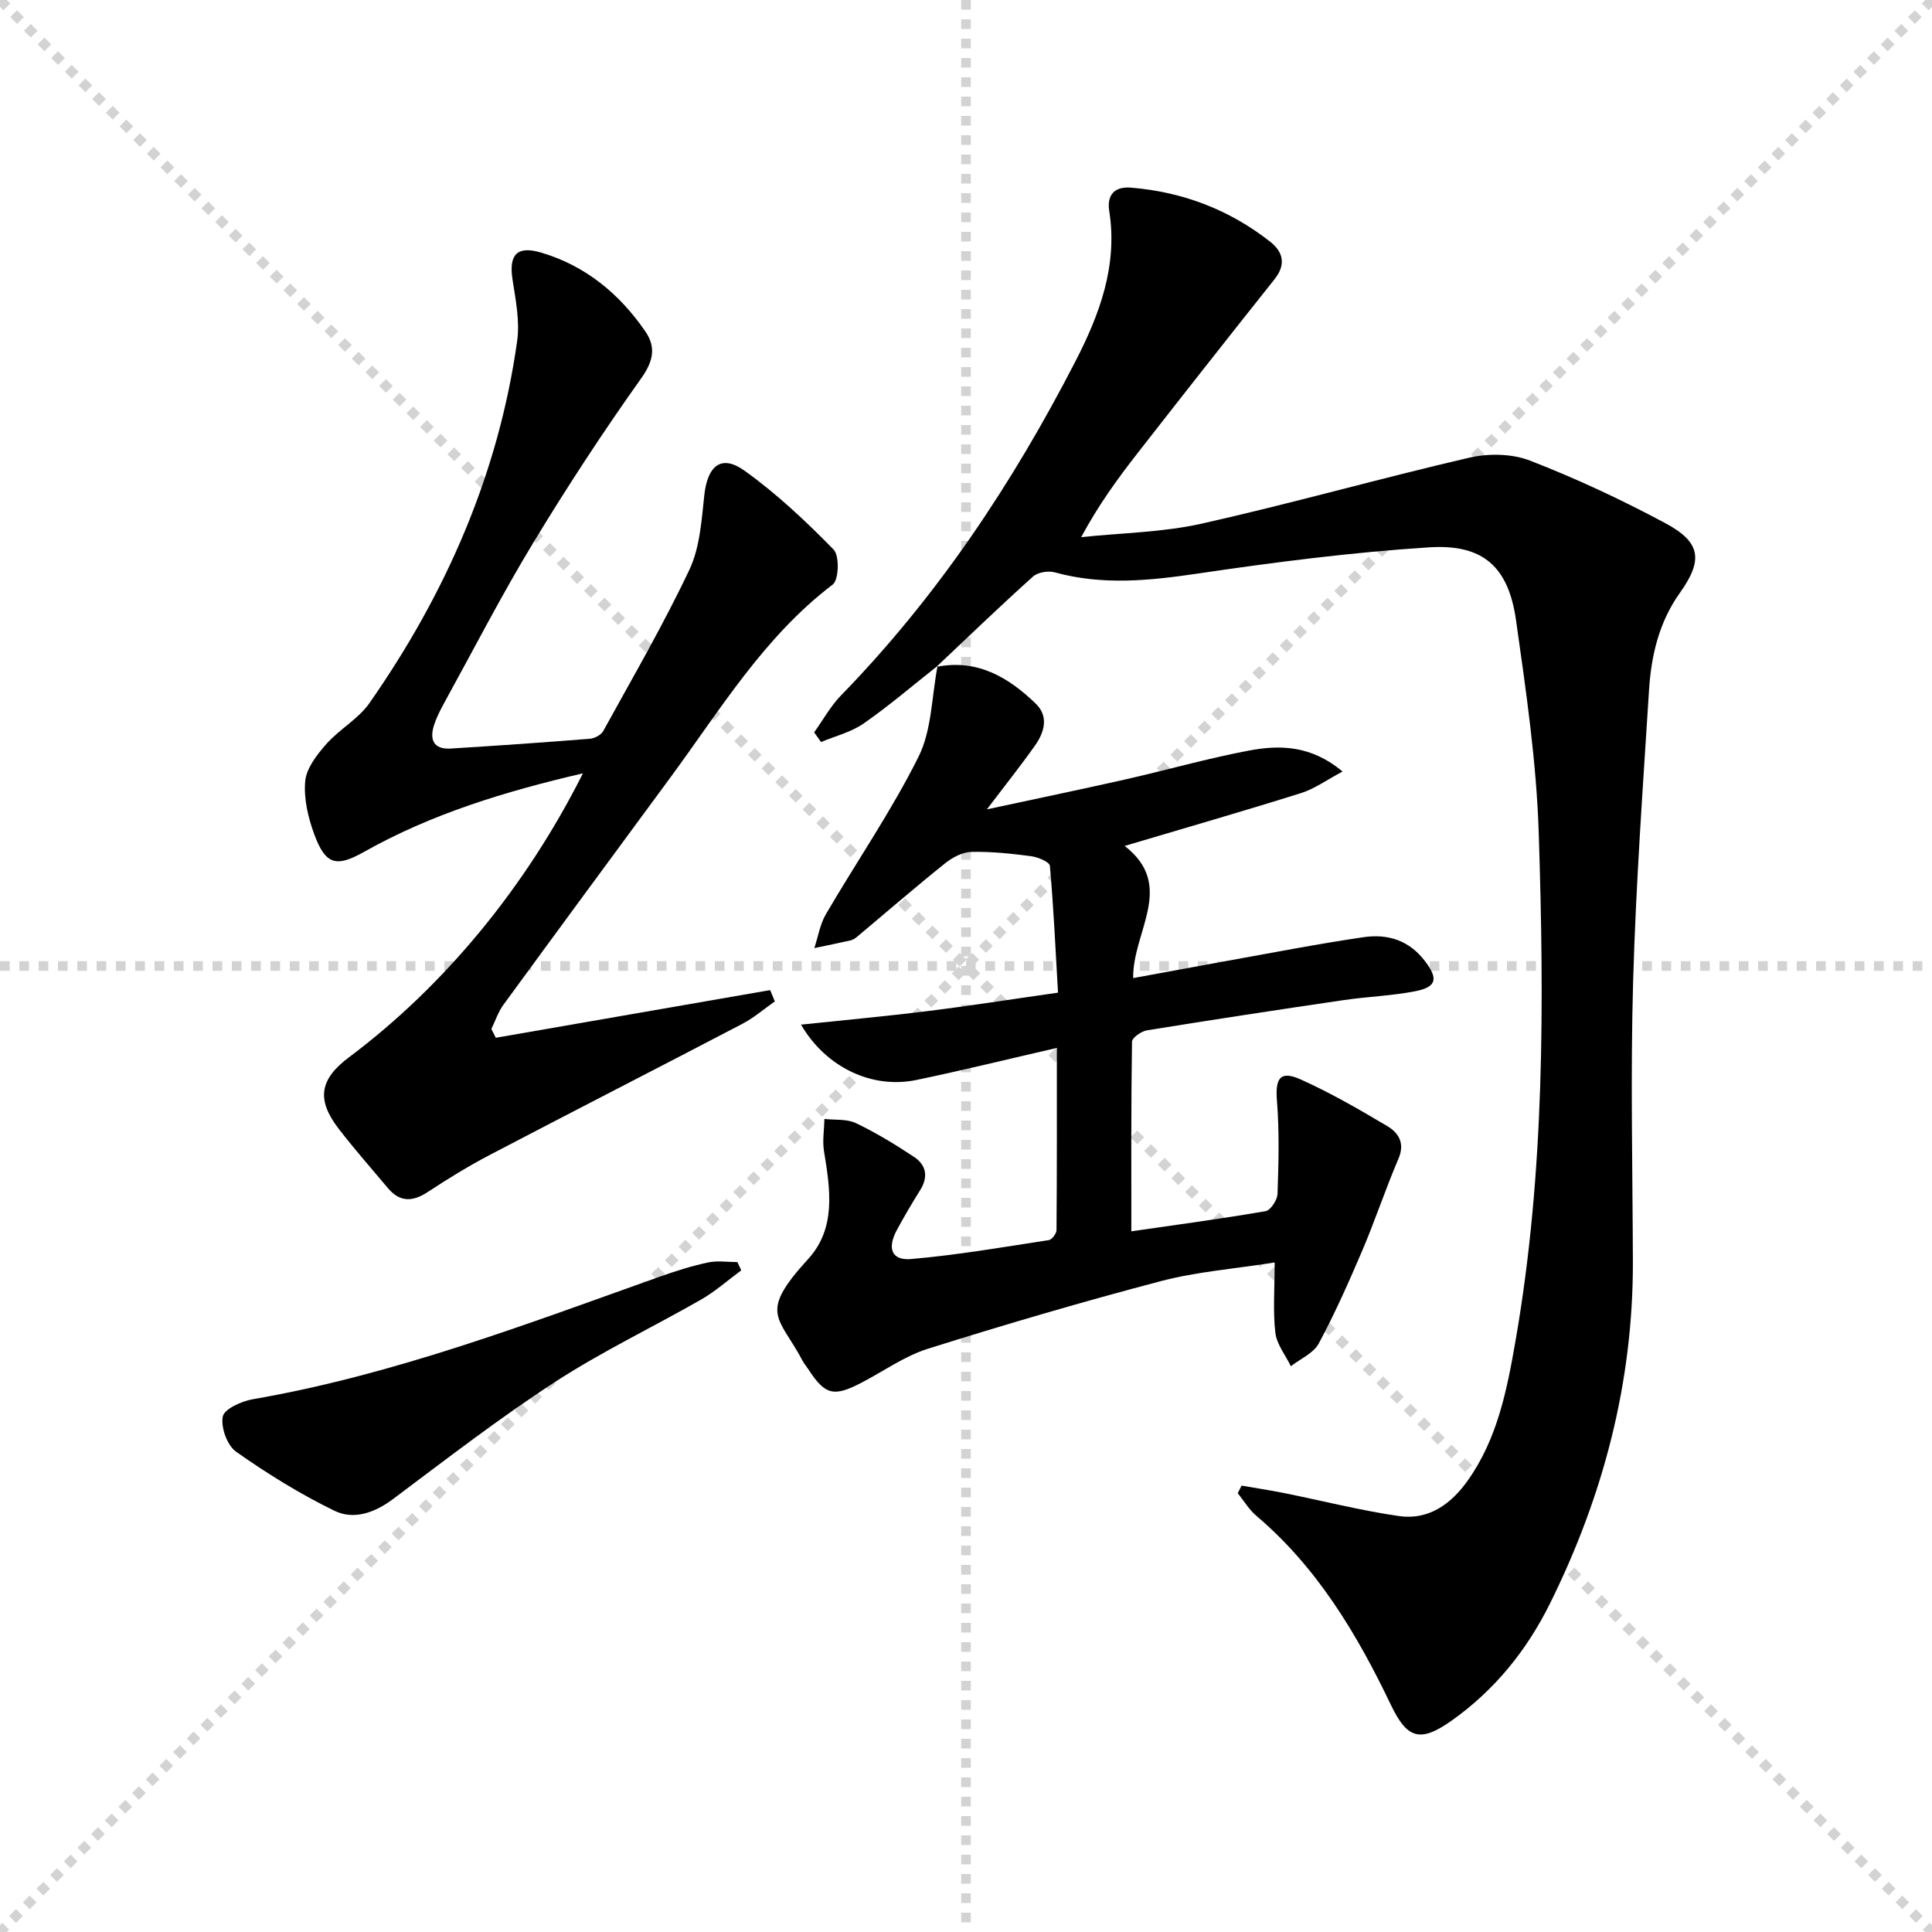 <svg enable-background="new 0 0 400 400" viewBox="0 0 400 400" xmlns="http://www.w3.org/2000/svg"><g stroke="lightgray" stroke-dasharray="1,1" stroke-width="1" transform="scale(2, 2)"><line x1="0" y1="0" x2="200" y2="200"></line><line x1="200" y1="0" x2="0" y2="200"></line><line x1="100" y1="0" x2="100" y2="200"></line><line x1="0" y1="100" x2="200" y2="100"></line></g><g fill="#010000"><path d="m194.09 137.88c-5.07 4-9.99 8.23-15.28 11.91-2.58 1.8-5.86 2.59-8.82 3.84-.48-.67-.95-1.34-1.43-2 1.84-2.56 3.38-5.41 5.55-7.64 19.93-20.45 35.55-43.93 48.56-69.21 4.98-9.67 8.76-19.77 6.99-31.07-.52-3.3 1.03-5.15 4.51-4.86 10.7.88 20.36 4.56 28.8 11.19 2.69 2.11 3.34 4.72.91 7.77-9.5 11.94-18.94 23.93-28.32 35.96-4.15 5.32-8.14 10.78-11.71 17.44 8.32-.88 16.81-.98 24.92-2.79 18.56-4.16 36.88-9.36 55.41-13.66 3.99-.92 8.86-.85 12.61.61 9.58 3.72 18.96 8.1 28.02 12.96 7.37 3.95 7.83 7.62 2.97 14.45-4.32 6.06-5.92 12.98-6.37 20.16-1.27 20.08-2.72 40.15-3.29 60.25-.55 19.27-.11 38.56-.05 57.85.09 25.09-6.11 48.68-17.2 71.02-4.79 9.65-11.47 17.93-20.39 24.22-6.51 4.59-9.17 3.68-12.53-3.34-7-14.63-15.24-28.43-27.85-39.12-1.51-1.28-2.57-3.1-3.84-4.67.27-.52.53-1.05.8-1.57 2.93.51 5.87.96 8.79 1.54 7.92 1.59 15.77 3.6 23.74 4.76 6.17.9 10.83-2.45 14.32-7.39 6.15-8.68 8.12-18.86 9.88-28.99 6.04-34.79 5.92-69.93 4.79-105.02-.47-14.72-2.63-29.43-4.7-44.05-1.57-11.06-6.78-15.82-17.96-15.11-16.03 1.02-32.03 3.08-47.94 5.43-9.98 1.47-19.72 2.48-29.6-.25-1.35-.37-3.51-.03-4.51.87-6.78 6.09-13.35 12.42-19.98 18.68z"/><path d="m193.92 138.06c8.4-1.66 14.86 2.15 20.52 7.62 2.73 2.64 1.8 5.92-.15 8.67-2.94 4.16-6.12 8.15-9.97 13.22 10.24-2.21 19.42-4.11 28.56-6.17 8.58-1.94 17.05-4.37 25.69-6 6.37-1.2 12.86-1.13 19.39 4.34-3.3 1.75-5.8 3.58-8.59 4.46-11.83 3.71-23.76 7.15-36.52 10.94 10.64 8.26 1.63 17.68 1.76 27.36 11.34-2.07 22.36-4.11 33.4-6.1 4.74-.85 9.49-1.66 14.26-2.36 5.17-.76 9.53.7 12.78 4.98 2.74 3.6 2.4 5.32-1.97 6.19-4.87.96-9.89 1.12-14.81 1.84-13.62 2-27.22 4.07-40.81 6.27-1.17.19-3.08 1.53-3.09 2.36-.2 12.93-.14 25.87-.14 39.25 8.87-1.28 18.36-2.55 27.79-4.17 1.04-.18 2.44-2.32 2.48-3.59.22-6.42.39-12.88-.12-19.27-.38-4.67.65-6.32 4.92-4.41 6.17 2.77 12.08 6.19 17.91 9.65 2.34 1.39 3.72 3.53 2.32 6.78-2.67 6.22-4.8 12.68-7.45 18.91-2.79 6.55-5.69 13.07-9.05 19.33-1.08 2.02-3.8 3.16-5.77 4.7-1.12-2.3-2.92-4.52-3.21-6.92-.52-4.39-.15-8.89-.15-14.56-8.34 1.32-16.12 1.91-23.54 3.86-16.2 4.26-32.28 8.98-48.26 14.01-4.83 1.52-9.16 4.64-13.73 7.02-5.8 3.02-7.55 2.56-11.07-2.86-.36-.56-.81-1.07-1.12-1.65-4.89-9.27-9.3-9.68 1.12-21.07 5.88-6.42 4.58-14.51 3.3-22.35-.35-2.16.04-4.44.09-6.67 2.19.25 4.64-.04 6.52.86 4.17 1.99 8.15 4.43 12.01 6.98 2.57 1.7 3.02 4.16 1.27 6.93-1.68 2.67-3.27 5.4-4.78 8.17-2.08 3.83-1.13 6.41 2.92 6.06 9.55-.82 19.04-2.47 28.53-3.92.64-.1 1.57-1.36 1.58-2.08.1-12.44.07-24.87.07-37.71-10.12 2.32-19.57 4.66-29.1 6.64-9.15 1.9-18.69-2.58-23.87-11.46 8.99-.95 17.59-1.73 26.16-2.8 8.72-1.08 17.41-2.45 27.05-3.82-.51-8.84-.91-17.57-1.68-26.26-.07-.8-2.46-1.8-3.87-1.99-4.11-.54-8.27-.99-12.4-.89-1.85.04-3.93 1.16-5.44 2.37-6.21 4.98-12.23 10.19-18.33 15.3-.37.31-.85.56-1.32.67-2.46.56-4.94 1.05-7.41 1.57.78-2.36 1.18-4.94 2.4-7.03 6.36-10.88 13.56-21.33 19.17-32.58 2.76-5.54 2.72-12.47 3.94-18.78-.02-.02-.19.16-.19.16z"/><path d="m120.69 160.11c-16.2 3.77-31.37 8.4-45.39 16.3-5.7 3.21-7.9 2.6-10.2-3.58-1.29-3.49-2.24-7.45-1.91-11.08.24-2.7 2.43-5.5 4.37-7.7 2.7-3.07 6.62-5.18 8.92-8.47 15.83-22.66 26.72-47.44 30.59-74.96.58-4.13-.31-8.54-.96-12.76-.79-5.16.93-7.05 5.98-5.55 9.14 2.72 16.12 8.49 21.47 16.23 2.31 3.35 1.74 6.21-.85 9.85-7.88 11.07-15.33 22.47-22.37 34.09-6.54 10.81-12.33 22.07-18.42 33.14-.79 1.45-1.55 2.94-2.06 4.51-.97 3.02-.08 5.06 3.43 4.85 9.62-.59 19.24-1.26 28.85-2.03.97-.08 2.3-.78 2.75-1.59 6.08-11.05 12.44-21.99 17.83-33.38 2.19-4.62 2.53-10.24 3.1-15.47.67-6.09 3.51-8.49 8.29-5.08 6.67 4.76 12.73 10.48 18.48 16.35 1.24 1.26 1.09 6.27-.18 7.24-14.25 10.83-23.29 25.93-33.62 39.96-11.54 15.67-23.09 31.34-34.57 47.06-1.08 1.48-1.67 3.32-2.49 5 .31.61.62 1.21.92 1.82 18.93-3.29 37.87-6.58 56.8-9.87.32.78.65 1.56.97 2.34-2.23 1.56-4.32 3.39-6.72 4.64-17.39 9.09-34.86 18.02-52.25 27.12-4.41 2.31-8.68 4.93-12.84 7.67-3.15 2.08-5.81 2.2-8.32-.8-3.42-4.08-6.95-8.07-10.19-12.29-4.63-6.03-3.93-10.21 2.15-14.77 19.7-14.75 36.56-35.15 48.44-58.79z"/><path d="m153.47 263.01c-2.75 2.02-5.33 4.33-8.26 6.02-10.07 5.77-20.62 10.79-30.33 17.11-11.54 7.51-22.48 15.96-33.52 24.23-3.81 2.85-8.12 4.36-12.11 2.42-7.1-3.45-13.89-7.67-20.36-12.22-1.85-1.3-3.2-5.04-2.77-7.28.3-1.57 3.88-3.19 6.2-3.59 29.12-5.03 56.57-15.51 84.23-25.36 3.28-1.17 6.63-2.23 10.03-2.96 1.95-.42 4.05-.08 6.09-.08.26.57.53 1.14.8 1.71z"/></g></svg>